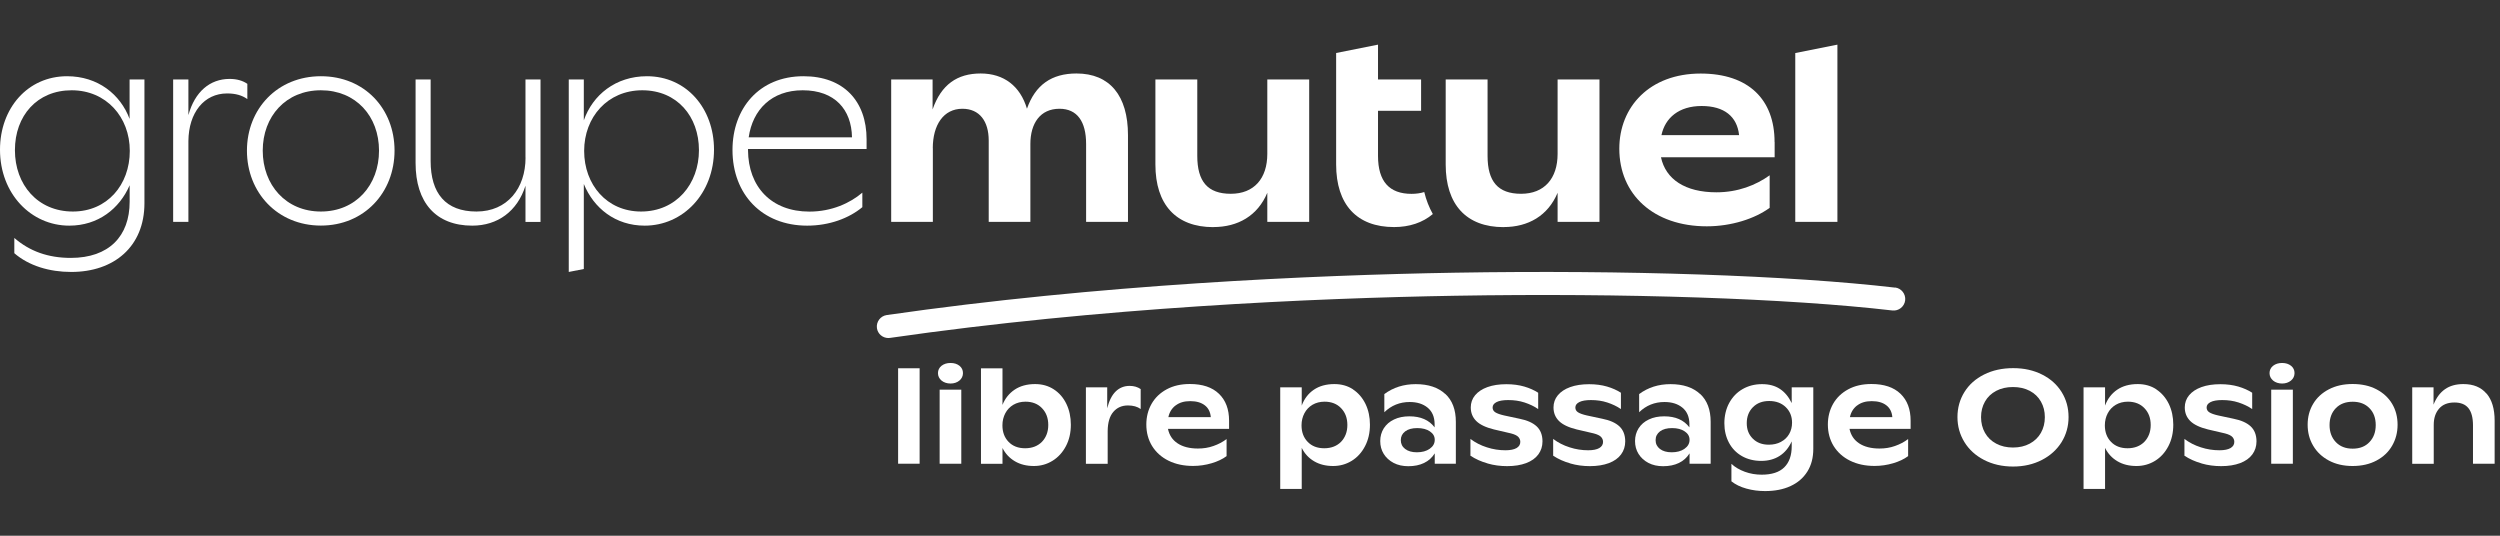 <svg width="224" height="48" viewBox="0 0 224 48" fill="none" xmlns="http://www.w3.org/2000/svg">
<rect x="0" y="0" width="224" height="48" fill="#333333" stroke="none"/>
<path d="M16.881 10.299V7.119H15.514V19.88H16.881V12.636C16.905 10.076 18.296 8.372 20.349 8.372C21.12 8.372 21.698 8.546 22.162 8.878V7.511C21.741 7.222 21.211 7.071 20.572 7.071C18.808 7.071 17.459 8.221 16.887 10.293L16.881 10.299Z" fill="white"/>
<path d="M28.751 6.83C24.866 6.83 22.126 9.745 22.126 13.497C22.126 17.249 24.866 20.212 28.751 20.212C32.635 20.212 35.351 17.255 35.351 13.497C35.351 9.739 32.659 6.83 28.751 6.83ZM28.751 18.953C25.613 18.953 23.541 16.568 23.541 13.497C23.541 10.425 25.619 8.089 28.751 8.089C31.882 8.089 33.96 10.407 33.96 13.497C33.96 16.586 31.882 18.953 28.751 18.953Z" fill="white"/>
<path d="M47.089 14.117C47.089 16.875 45.456 18.953 42.692 18.953C39.928 18.953 38.585 17.321 38.585 14.424V7.119H37.236V14.605C37.236 18.14 39.049 20.218 42.313 20.218C44.589 20.218 46.354 18.935 47.083 16.64V19.887H48.431V7.119H47.083V14.117H47.089Z" fill="white"/>
<path d="M57.965 6.83C55.158 6.83 53.105 8.51 52.31 10.781V7.119H50.961V24.367L52.31 24.102V16.484C53.195 18.646 55.134 20.218 57.766 20.218C61.187 20.218 63.975 17.369 63.975 13.412C63.975 9.703 61.5 6.83 57.965 6.83ZM57.441 18.953C54.37 18.953 52.34 16.544 52.34 13.521C52.34 10.498 54.436 8.089 57.549 8.089C60.663 8.089 62.626 10.431 62.626 13.455C62.626 16.478 60.597 18.953 57.435 18.953H57.441Z" fill="white"/>
<path d="M77.646 12.485C77.646 9.064 75.592 6.83 71.991 6.83C67.992 6.83 65.631 9.745 65.631 13.437C65.631 17.411 68.281 20.218 72.322 20.218C74.309 20.218 76.074 19.555 77.266 18.562V17.261C76.182 18.188 74.526 18.959 72.521 18.959C69.118 18.959 67.046 16.749 67.022 13.461V13.352H77.646V12.485ZM71.925 8.089C74.797 8.089 76.297 9.811 76.339 12.304H67.083C67.438 9.829 69.136 8.089 71.918 8.089H71.925Z" fill="white"/>
<path d="M11.611 7.119V10.654C10.786 8.444 8.756 6.83 6.01 6.83C2.475 6.83 0 9.703 0 13.412C0 17.363 2.782 20.218 6.209 20.218C8.793 20.218 10.708 18.7 11.617 16.598V18.074C11.617 21.163 9.762 23.108 6.341 23.108C4.312 23.108 2.656 22.512 1.283 21.32V22.687C2.584 23.813 4.42 24.367 6.384 24.367C10.226 24.367 12.942 22.091 12.942 18.206V7.119H11.611ZM6.528 18.953C3.373 18.953 1.337 16.544 1.337 13.455C1.337 10.365 3.33 8.089 6.42 8.089C9.509 8.089 11.629 10.474 11.629 13.521C11.629 16.568 9.6 18.953 6.528 18.953Z" fill="white"/>
<path d="M169.794 25.771C160.369 24.675 145.626 24.175 130.347 24.434C117.628 24.651 98.477 25.488 79.453 28.228C78.887 28.312 78.495 28.836 78.573 29.402C78.646 29.92 79.091 30.287 79.597 30.287C79.645 30.287 79.694 30.287 79.748 30.275C98.664 27.547 117.725 26.716 130.383 26.499C145.572 26.24 160.212 26.734 169.553 27.818C170.119 27.884 170.637 27.475 170.703 26.909C170.769 26.343 170.36 25.825 169.794 25.759V25.771Z" fill="white"/>
<path d="M164.632 4L160.856 4.753V19.881H164.632V4Z" fill="white"/>
<path d="M159.001 12.726C159.001 8.926 156.683 6.59 152.377 6.59C147.806 6.59 145.09 9.571 145.09 13.322C145.09 17.43 148.161 20.278 152.931 20.278C155.141 20.278 157.237 19.592 158.562 18.622V15.707C157.327 16.593 155.713 17.231 153.792 17.231C150.986 17.231 149.245 16.063 148.824 14.093H159.008V12.726H159.001ZM148.866 12.106C149.197 10.558 150.432 9.498 152.467 9.498C154.503 9.498 155.647 10.45 155.822 12.106H148.866Z" fill="white"/>
<path d="M83.578 13.28C83.578 11.185 84.548 9.745 86.228 9.745C87.775 9.745 88.589 10.871 88.589 12.594V19.881H92.322V12.901C92.322 11.046 93.208 9.745 94.93 9.745C96.52 9.745 97.315 10.896 97.315 12.901V19.881H101.067V12.106C101.067 8.571 99.435 6.584 96.454 6.584C94.225 6.584 92.768 7.601 92.015 9.739C91.419 7.728 89.962 6.584 87.866 6.584C85.77 6.584 84.331 7.577 83.56 9.806V7.12H79.85V19.881H83.584V13.28H83.578Z" fill="white"/>
<path d="M108.715 20.345C110.925 20.345 112.69 19.327 113.551 17.273V19.881H117.303V7.12H113.551V13.786C113.551 15.996 112.359 17.363 110.281 17.363C108.203 17.363 107.276 16.261 107.276 13.961V7.12H103.524V14.738C103.524 18.339 105.379 20.351 108.715 20.351V20.345Z" fill="white"/>
<path d="M134.726 20.345C136.936 20.345 138.7 19.327 139.561 17.273V19.881H143.313V7.12H139.561V13.786C139.561 15.996 138.369 17.363 136.291 17.363C134.214 17.363 133.286 16.261 133.286 13.961V7.12H129.534V14.738C129.534 18.339 131.389 20.351 134.726 20.351V20.345Z" fill="white"/>
<path d="M128.384 19.176C127.469 19.953 126.27 20.345 124.909 20.345C121.573 20.345 119.718 18.333 119.718 14.732V4.747L123.47 4V7.12H127.33V9.926H123.47V13.967C123.47 16.261 124.488 17.369 126.475 17.369C126.89 17.369 127.27 17.315 127.613 17.207C127.788 17.93 128.053 18.592 128.384 19.182V19.176Z" fill="white"/>
<path d="M82.398 41.549H80.471V32.997H82.398V41.549Z" fill="white"/>
<path d="M84.361 34.099C84.15 33.919 84.042 33.696 84.042 33.431C84.042 33.166 84.15 32.943 84.361 32.774C84.578 32.606 84.843 32.522 85.168 32.522C85.493 32.522 85.758 32.606 85.969 32.774C86.18 32.943 86.282 33.166 86.282 33.431C86.282 33.696 86.174 33.925 85.963 34.099C85.752 34.274 85.481 34.364 85.168 34.364C84.855 34.364 84.572 34.274 84.361 34.099ZM86.132 41.549H84.192V34.912H86.132V41.549Z" fill="white"/>
<path d="M94.424 34.888C94.912 35.207 95.286 35.641 95.551 36.195C95.816 36.749 95.948 37.37 95.948 38.05C95.948 38.773 95.803 39.411 95.508 39.971C95.213 40.531 94.816 40.971 94.31 41.284C93.804 41.597 93.244 41.754 92.636 41.754C91.985 41.754 91.419 41.615 90.938 41.332C90.456 41.049 90.082 40.652 89.823 40.14V41.555H87.896V33.003H89.823V36.279C90.052 35.701 90.42 35.244 90.913 34.912C91.407 34.581 92.022 34.413 92.744 34.413C93.376 34.413 93.937 34.569 94.424 34.888ZM93.359 39.586C93.732 39.194 93.925 38.694 93.925 38.08C93.925 37.466 93.744 36.972 93.371 36.581C93.003 36.189 92.503 35.99 91.883 35.99C91.474 35.99 91.106 36.087 90.799 36.267C90.486 36.454 90.245 36.707 90.076 37.026C89.908 37.345 89.817 37.707 89.817 38.11C89.817 38.712 89.998 39.206 90.365 39.586C90.733 39.971 91.227 40.164 91.853 40.164C92.479 40.164 92.991 39.965 93.371 39.574L93.359 39.586Z" fill="white"/>
<path d="M102.205 34.852V36.647C101.91 36.436 101.531 36.328 101.067 36.328C100.519 36.328 100.085 36.52 99.754 36.906C99.423 37.291 99.26 37.857 99.248 38.598V41.555H97.297V34.702H99.206V36.581C99.375 35.906 99.628 35.406 99.965 35.075C100.302 34.744 100.724 34.575 101.212 34.575C101.597 34.575 101.928 34.672 102.199 34.858L102.205 34.852Z" fill="white"/>
<path d="M110.125 38.429H104.65C104.765 38.983 105.048 39.417 105.512 39.724C105.975 40.031 106.583 40.188 107.336 40.188C107.83 40.188 108.294 40.116 108.727 39.959C109.161 39.809 109.552 39.604 109.902 39.339V40.868C109.54 41.139 109.089 41.35 108.559 41.507C108.029 41.663 107.475 41.748 106.897 41.748C106.066 41.748 105.331 41.591 104.698 41.278C104.066 40.965 103.578 40.525 103.229 39.965C102.886 39.405 102.711 38.761 102.711 38.032C102.711 37.351 102.868 36.737 103.181 36.183C103.494 35.635 103.946 35.201 104.536 34.882C105.126 34.563 105.819 34.407 106.608 34.407C107.74 34.407 108.607 34.696 109.215 35.28C109.823 35.864 110.125 36.665 110.125 37.695V38.429ZM105.331 36.328C104.994 36.587 104.777 36.936 104.686 37.376H108.487C108.45 36.918 108.27 36.562 107.951 36.316C107.631 36.069 107.198 35.942 106.644 35.942C106.09 35.942 105.668 36.075 105.331 36.334V36.328Z" fill="white"/>
<path d="M121.224 34.888C121.706 35.207 122.079 35.641 122.35 36.195C122.615 36.749 122.747 37.37 122.747 38.05C122.747 38.773 122.603 39.411 122.308 39.977C122.013 40.543 121.615 40.983 121.115 41.29C120.615 41.597 120.055 41.754 119.447 41.754C118.797 41.754 118.231 41.615 117.749 41.332C117.267 41.049 116.894 40.652 116.635 40.128V43.807H114.708V34.702H116.635V36.34C116.858 35.737 117.213 35.268 117.713 34.924C118.207 34.587 118.821 34.413 119.562 34.413C120.194 34.413 120.754 34.569 121.236 34.888H121.224ZM120.158 39.586C120.531 39.194 120.724 38.694 120.724 38.08C120.724 37.466 120.543 36.972 120.17 36.581C119.802 36.189 119.303 35.99 118.682 35.99C118.273 35.99 117.905 36.087 117.598 36.267C117.285 36.454 117.044 36.707 116.876 37.026C116.707 37.345 116.617 37.707 116.617 38.11C116.617 38.712 116.797 39.206 117.165 39.586C117.532 39.971 118.026 40.164 118.652 40.164C119.279 40.164 119.79 39.965 120.17 39.574L120.158 39.586Z" fill="white"/>
<path d="M129.498 35.292C130.131 35.876 130.444 36.713 130.444 37.797V41.549H128.553V40.621C128.318 41.001 127.999 41.29 127.595 41.483C127.198 41.675 126.728 41.772 126.186 41.772C125.686 41.772 125.247 41.675 124.867 41.477C124.488 41.278 124.193 41.007 123.982 40.67C123.771 40.332 123.669 39.947 123.669 39.519C123.669 39.092 123.777 38.712 123.988 38.375C124.205 38.038 124.506 37.773 124.903 37.586C125.301 37.394 125.759 37.303 126.282 37.303C127.294 37.303 128.047 37.634 128.541 38.291V37.984C128.535 37.351 128.324 36.864 127.915 36.526C127.505 36.189 126.969 36.02 126.307 36.02C125.421 36.02 124.662 36.328 124.036 36.936V35.31C124.837 34.714 125.777 34.419 126.849 34.419C127.981 34.419 128.86 34.714 129.492 35.298L129.498 35.292ZM128.101 40.212C128.402 40.001 128.553 39.736 128.553 39.411C128.553 39.086 128.408 38.851 128.119 38.652C127.83 38.453 127.451 38.357 126.987 38.357C126.523 38.357 126.168 38.453 125.903 38.652C125.644 38.851 125.512 39.11 125.512 39.435C125.512 39.76 125.638 40.025 125.897 40.224C126.156 40.423 126.505 40.525 126.951 40.525C127.421 40.525 127.8 40.423 128.101 40.212Z" fill="white"/>
<path d="M133.28 41.519C132.72 41.362 132.208 41.133 131.751 40.832V39.327C132.178 39.652 132.666 39.905 133.22 40.08C133.768 40.26 134.328 40.344 134.888 40.344C135.322 40.344 135.653 40.278 135.882 40.146C136.105 40.013 136.219 39.833 136.219 39.592C136.219 39.423 136.159 39.279 136.045 39.152C135.93 39.026 135.707 38.917 135.382 38.833L133.859 38.478C133.124 38.297 132.594 38.044 132.269 37.719C131.943 37.394 131.781 36.99 131.781 36.508C131.781 36.099 131.907 35.731 132.166 35.418C132.425 35.105 132.793 34.858 133.274 34.684C133.756 34.509 134.322 34.425 134.973 34.425C135.569 34.425 136.099 34.497 136.575 34.635C137.05 34.774 137.466 34.961 137.821 35.189V36.653C137.466 36.406 137.056 36.213 136.599 36.063C136.141 35.912 135.653 35.846 135.135 35.846C134.678 35.846 134.328 35.906 134.093 36.026C133.853 36.147 133.738 36.309 133.738 36.514C133.738 36.695 133.816 36.84 133.979 36.942C134.136 37.044 134.401 37.141 134.774 37.225L136.153 37.52C136.828 37.653 137.339 37.881 137.683 38.2C138.026 38.52 138.207 38.971 138.207 39.55C138.207 39.995 138.08 40.381 137.833 40.718C137.586 41.055 137.219 41.314 136.743 41.495C136.261 41.675 135.695 41.766 135.039 41.766C134.431 41.766 133.84 41.688 133.28 41.525V41.519Z" fill="white"/>
<path d="M140.694 41.519C140.134 41.362 139.622 41.133 139.164 40.832V39.327C139.592 39.652 140.08 39.905 140.634 40.08C141.182 40.26 141.742 40.344 142.302 40.344C142.735 40.344 143.067 40.278 143.296 40.146C143.518 40.013 143.633 39.833 143.633 39.592C143.633 39.423 143.573 39.279 143.458 39.152C143.344 39.026 143.121 38.917 142.796 38.833L141.272 38.478C140.537 38.297 140.007 38.044 139.682 37.719C139.357 37.394 139.194 36.99 139.194 36.508C139.194 36.099 139.321 35.731 139.58 35.418C139.839 35.105 140.206 34.858 140.688 34.684C141.17 34.509 141.736 34.425 142.386 34.425C142.982 34.425 143.512 34.497 143.988 34.635C144.464 34.774 144.879 34.961 145.235 35.189V36.653C144.879 36.406 144.47 36.213 144.012 36.063C143.554 35.912 143.067 35.846 142.549 35.846C142.091 35.846 141.742 35.906 141.507 36.026C141.266 36.147 141.152 36.309 141.152 36.514C141.152 36.695 141.23 36.84 141.392 36.942C141.549 37.044 141.814 37.141 142.187 37.225L143.567 37.52C144.241 37.653 144.753 37.881 145.096 38.2C145.439 38.52 145.62 38.971 145.62 39.55C145.62 39.995 145.494 40.381 145.247 40.718C145 41.055 144.632 41.314 144.157 41.495C143.675 41.675 143.109 41.766 142.452 41.766C141.844 41.766 141.254 41.688 140.694 41.525V41.519Z" fill="white"/>
<path d="M152.329 35.292C152.961 35.876 153.275 36.713 153.275 37.797V41.549H151.384V40.621C151.149 41.001 150.829 41.29 150.426 41.483C150.028 41.675 149.559 41.772 149.017 41.772C148.517 41.772 148.077 41.675 147.698 41.477C147.318 41.278 147.023 41.007 146.813 40.67C146.602 40.332 146.499 39.947 146.499 39.519C146.499 39.092 146.608 38.712 146.819 38.375C147.035 38.038 147.337 37.773 147.734 37.586C148.131 37.394 148.589 37.303 149.113 37.303C150.125 37.303 150.878 37.634 151.371 38.291V37.984C151.365 37.351 151.155 36.864 150.745 36.526C150.336 36.189 149.8 36.02 149.137 36.02C148.252 36.02 147.493 36.328 146.867 36.936V35.31C147.668 34.714 148.607 34.419 149.679 34.419C150.811 34.419 151.691 34.714 152.323 35.298L152.329 35.292ZM150.932 40.212C151.233 40.001 151.384 39.736 151.384 39.411C151.384 39.086 151.239 38.851 150.95 38.652C150.661 38.453 150.281 38.357 149.818 38.357C149.354 38.357 148.999 38.453 148.734 38.652C148.475 38.851 148.342 39.11 148.342 39.435C148.342 39.76 148.469 40.025 148.728 40.224C148.987 40.423 149.336 40.525 149.782 40.525C150.251 40.525 150.631 40.423 150.932 40.212Z" fill="white"/>
<path d="M162.471 34.702V40.212C162.471 41.007 162.296 41.681 161.941 42.248C161.585 42.814 161.091 43.247 160.441 43.548C159.797 43.849 159.032 44 158.153 44C157.568 44 157.008 43.928 156.472 43.777C155.936 43.627 155.491 43.41 155.135 43.127V41.561C155.461 41.862 155.864 42.097 156.34 42.272C156.816 42.446 157.322 42.531 157.845 42.531C158.749 42.531 159.423 42.314 159.869 41.874C160.315 41.434 160.537 40.808 160.537 39.989V39.55C160.272 40.122 159.917 40.555 159.453 40.85C158.996 41.145 158.442 41.296 157.803 41.296C157.165 41.296 156.569 41.151 156.069 40.862C155.569 40.573 155.184 40.176 154.913 39.664C154.642 39.152 154.503 38.574 154.503 37.923C154.503 37.273 154.648 36.635 154.937 36.105C155.226 35.575 155.623 35.159 156.135 34.864C156.647 34.569 157.225 34.419 157.876 34.419C158.526 34.419 159.044 34.563 159.478 34.846C159.911 35.129 160.266 35.557 160.537 36.117V34.702H162.471ZM159.58 39.586C159.899 39.417 160.14 39.182 160.309 38.887C160.477 38.592 160.568 38.255 160.568 37.881C160.568 37.309 160.381 36.846 160.001 36.478C159.628 36.117 159.134 35.93 158.52 35.93C157.906 35.93 157.424 36.117 157.057 36.49C156.689 36.864 156.509 37.339 156.509 37.917C156.509 38.496 156.689 38.941 157.051 39.303C157.412 39.664 157.888 39.845 158.484 39.845C158.893 39.845 159.261 39.76 159.574 39.592L159.58 39.586Z" fill="white"/>
<path d="M171.191 38.429H165.717C165.831 38.983 166.114 39.417 166.578 39.724C167.042 40.031 167.65 40.188 168.403 40.188C168.896 40.188 169.36 40.116 169.794 39.959C170.227 39.809 170.619 39.604 170.968 39.339V40.868C170.607 41.139 170.155 41.35 169.625 41.507C169.095 41.663 168.541 41.748 167.963 41.748C167.132 41.748 166.397 41.591 165.765 41.278C165.132 40.965 164.645 40.525 164.295 39.965C163.952 39.405 163.777 38.761 163.777 38.032C163.777 37.351 163.934 36.737 164.247 36.183C164.56 35.635 165.012 35.201 165.602 34.882C166.192 34.563 166.885 34.407 167.674 34.407C168.806 34.407 169.673 34.696 170.282 35.28C170.89 35.864 171.191 36.665 171.191 37.695V38.429ZM166.397 36.328C166.06 36.587 165.843 36.936 165.753 37.376H169.553C169.517 36.918 169.336 36.562 169.017 36.316C168.698 36.069 168.264 35.942 167.71 35.942C167.156 35.942 166.734 36.075 166.397 36.334V36.328Z" fill="white"/>
<path d="M177.773 41.212C177.015 40.82 176.43 40.29 176.015 39.616C175.599 38.941 175.388 38.194 175.388 37.37C175.388 36.544 175.599 35.792 176.015 35.123C176.43 34.455 177.015 33.937 177.773 33.557C178.532 33.178 179.399 32.985 180.381 32.985C181.363 32.985 182.206 33.178 182.965 33.557C183.723 33.937 184.308 34.461 184.723 35.129C185.139 35.798 185.343 36.544 185.343 37.37C185.343 38.194 185.133 38.941 184.717 39.616C184.295 40.29 183.711 40.82 182.953 41.212C182.194 41.603 181.333 41.802 180.369 41.802C179.405 41.802 178.532 41.603 177.773 41.212ZM181.868 39.748C182.302 39.513 182.633 39.194 182.868 38.779C183.103 38.363 183.218 37.899 183.218 37.376C183.218 36.852 183.103 36.4 182.868 35.984C182.633 35.569 182.302 35.25 181.868 35.021C181.435 34.792 180.935 34.678 180.363 34.678C179.791 34.678 179.291 34.792 178.857 35.021C178.424 35.25 178.086 35.569 177.852 35.984C177.617 36.4 177.502 36.858 177.502 37.376C177.502 37.893 177.617 38.363 177.852 38.779C178.086 39.194 178.418 39.513 178.857 39.748C179.297 39.983 179.797 40.098 180.363 40.098C180.929 40.098 181.435 39.983 181.868 39.748Z" fill="white"/>
<path d="M193.202 34.888C193.684 35.207 194.058 35.641 194.329 36.195C194.594 36.749 194.726 37.37 194.726 38.05C194.726 38.773 194.582 39.411 194.287 39.977C193.991 40.543 193.594 40.983 193.094 41.29C192.594 41.597 192.034 41.754 191.426 41.754C190.775 41.754 190.209 41.615 189.728 41.332C189.246 41.049 188.872 40.652 188.613 40.128V43.807H186.686V34.702H188.613V36.34C188.836 35.737 189.192 35.268 189.691 34.924C190.185 34.587 190.8 34.413 191.54 34.413C192.173 34.413 192.733 34.569 193.215 34.888H193.202ZM192.137 39.586C192.51 39.194 192.703 38.694 192.703 38.08C192.703 37.466 192.522 36.972 192.149 36.581C191.781 36.189 191.281 35.99 190.661 35.99C190.252 35.99 189.884 36.087 189.577 36.267C189.264 36.454 189.023 36.707 188.854 37.026C188.686 37.345 188.595 37.707 188.595 38.11C188.595 38.712 188.776 39.206 189.143 39.586C189.511 39.971 190.005 40.164 190.631 40.164C191.257 40.164 191.769 39.965 192.149 39.574L192.137 39.586Z" fill="white"/>
<path d="M197.256 41.519C196.695 41.362 196.184 41.133 195.726 40.832V39.327C196.153 39.652 196.641 39.905 197.195 40.08C197.743 40.26 198.303 40.344 198.863 40.344C199.297 40.344 199.628 40.278 199.857 40.146C200.08 40.013 200.194 39.833 200.194 39.592C200.194 39.423 200.134 39.279 200.02 39.152C199.905 39.026 199.683 38.917 199.357 38.833L197.834 38.478C197.099 38.297 196.569 38.044 196.244 37.719C195.919 37.394 195.756 36.99 195.756 36.508C195.756 36.099 195.882 35.731 196.141 35.418C196.4 35.105 196.768 34.858 197.249 34.684C197.731 34.509 198.297 34.425 198.948 34.425C199.544 34.425 200.074 34.497 200.55 34.635C201.025 34.774 201.441 34.961 201.796 35.189V36.653C201.441 36.406 201.032 36.213 200.574 36.063C200.116 35.912 199.628 35.846 199.11 35.846C198.653 35.846 198.303 35.906 198.069 36.026C197.828 36.147 197.713 36.309 197.713 36.514C197.713 36.695 197.792 36.84 197.954 36.942C198.111 37.044 198.376 37.141 198.749 37.225L200.128 37.52C200.803 37.653 201.315 37.881 201.658 38.2C202.001 38.52 202.182 38.971 202.182 39.55C202.182 39.995 202.055 40.381 201.808 40.718C201.561 41.055 201.194 41.314 200.718 41.495C200.237 41.675 199.67 41.766 199.014 41.766C198.406 41.766 197.816 41.688 197.256 41.525V41.519Z" fill="white"/>
<path d="M203.669 34.099C203.459 33.919 203.35 33.696 203.35 33.431C203.35 33.166 203.459 32.943 203.669 32.774C203.886 32.606 204.151 32.522 204.476 32.522C204.801 32.522 205.066 32.606 205.277 32.774C205.488 32.943 205.59 33.166 205.59 33.431C205.59 33.696 205.482 33.925 205.271 34.099C205.06 34.274 204.789 34.364 204.476 34.364C204.163 34.364 203.88 34.274 203.669 34.099ZM205.44 41.549H203.501V34.912H205.44V41.549Z" fill="white"/>
<path d="M208.668 41.266C208.06 40.941 207.59 40.501 207.259 39.935C206.927 39.375 206.765 38.749 206.765 38.056C206.765 37.363 206.927 36.737 207.259 36.183C207.584 35.635 208.054 35.201 208.668 34.882C209.282 34.563 209.987 34.407 210.794 34.407C211.601 34.407 212.323 34.563 212.932 34.882C213.54 35.201 214.01 35.635 214.335 36.183C214.66 36.731 214.823 37.357 214.823 38.056C214.823 38.755 214.66 39.369 214.335 39.935C214.01 40.501 213.546 40.941 212.932 41.266C212.323 41.591 211.607 41.754 210.794 41.754C209.981 41.754 209.276 41.591 208.668 41.266ZM212.305 39.61C212.679 39.218 212.865 38.712 212.865 38.086C212.865 37.46 212.679 36.954 212.305 36.575C211.932 36.189 211.432 35.996 210.8 35.996C210.167 35.996 209.661 36.189 209.288 36.575C208.915 36.96 208.728 37.466 208.728 38.086C208.728 38.706 208.915 39.218 209.288 39.61C209.661 40.001 210.161 40.2 210.8 40.2C211.438 40.2 211.938 40.001 212.305 39.61Z" fill="white"/>
<path d="M222.796 35.262C223.278 35.828 223.519 36.635 223.519 37.689V41.549H221.58V38.116C221.58 37.418 221.441 36.906 221.17 36.569C220.899 36.231 220.478 36.063 219.918 36.063C219.321 36.063 218.864 36.243 218.544 36.611C218.225 36.978 218.063 37.46 218.063 38.062V41.555H216.135V34.702H218.045V36.255C218.291 35.635 218.635 35.177 219.074 34.87C219.514 34.563 220.062 34.413 220.718 34.413C221.616 34.413 222.302 34.696 222.784 35.262H222.796Z" fill="white"/>
</svg>
